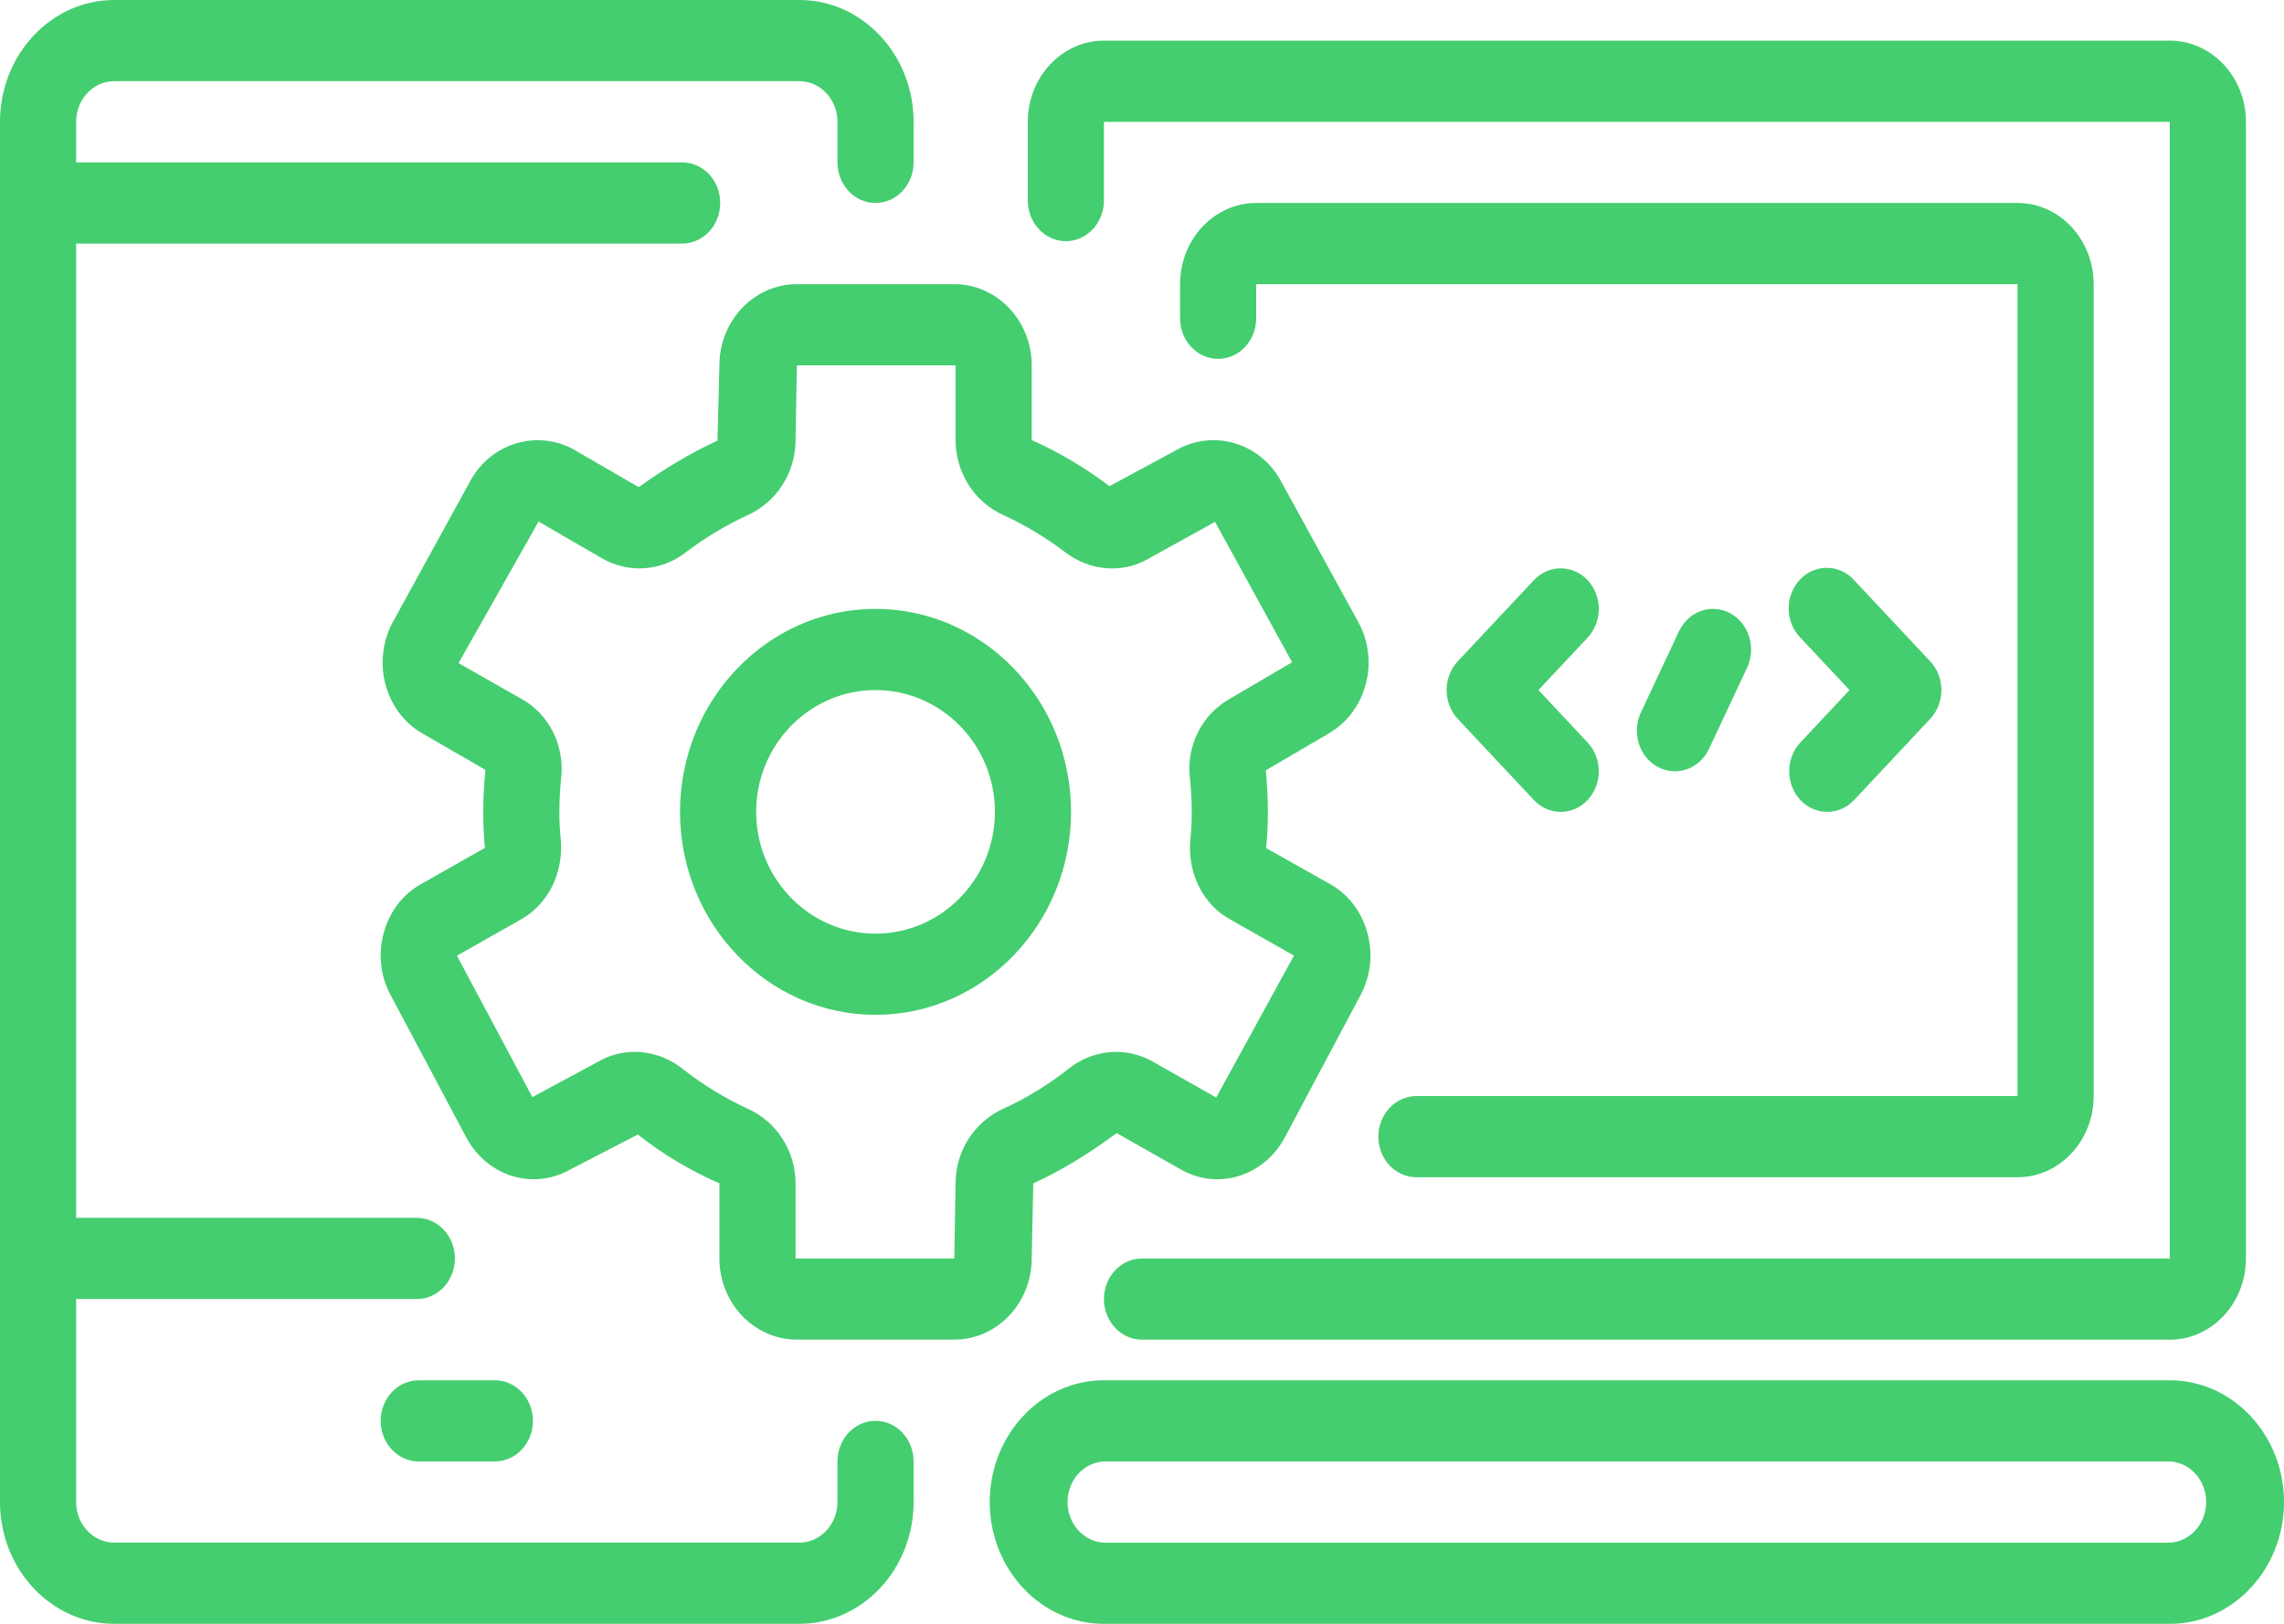<svg width="45" height="32" viewBox="0 0 45 32" fill="none" xmlns="http://www.w3.org/2000/svg">
<path d="M31.281 11.434C31.14 11.284 30.949 11.2 30.75 11.2C30.552 11.2 30.361 11.284 30.22 11.434L28.72 13.034C28.58 13.184 28.501 13.387 28.501 13.599C28.501 13.811 28.58 14.015 28.72 14.165L30.22 15.765C30.29 15.839 30.372 15.899 30.463 15.939C30.554 15.979 30.652 16 30.75 16C30.849 16 30.947 15.979 31.038 15.939C31.129 15.899 31.211 15.839 31.281 15.765C31.421 15.615 31.5 15.411 31.5 15.199C31.5 14.987 31.421 14.784 31.281 14.634L30.311 13.599L31.281 12.565C31.421 12.415 31.5 12.211 31.5 11.999C31.5 11.787 31.421 11.584 31.281 11.434ZM35.47 15.765C35.54 15.839 35.622 15.899 35.713 15.939C35.804 15.979 35.902 16 36 16C36.099 16 36.197 15.979 36.288 15.939C36.379 15.899 36.461 15.839 36.531 15.765L38.031 14.165C38.171 14.015 38.25 13.811 38.25 13.599C38.25 13.387 38.171 13.184 38.031 13.034L36.531 11.434C36.462 11.357 36.379 11.296 36.287 11.254C36.196 11.213 36.097 11.19 35.998 11.19C35.898 11.189 35.799 11.209 35.707 11.249C35.615 11.289 35.531 11.349 35.461 11.424C35.391 11.499 35.335 11.588 35.297 11.687C35.259 11.785 35.24 11.89 35.241 11.996C35.242 12.103 35.263 12.208 35.302 12.305C35.341 12.403 35.399 12.491 35.47 12.565L36.44 13.599L35.47 14.634C35.33 14.784 35.251 14.987 35.251 15.199C35.251 15.411 35.33 15.615 35.47 15.765ZM33 15.199C33.139 15.2 33.276 15.158 33.395 15.08C33.513 15.002 33.609 14.89 33.672 14.757L34.422 13.157C34.466 13.063 34.492 12.96 34.499 12.856C34.506 12.751 34.493 12.646 34.462 12.546C34.431 12.446 34.382 12.354 34.317 12.275C34.252 12.195 34.174 12.13 34.086 12.083C33.998 12.036 33.902 12.008 33.803 12.001C33.705 11.993 33.606 12.007 33.513 12.04C33.419 12.073 33.333 12.126 33.259 12.195C33.184 12.264 33.123 12.348 33.079 12.442L32.329 14.042C32.272 14.164 32.245 14.299 32.251 14.435C32.257 14.572 32.295 14.704 32.362 14.82C32.429 14.936 32.523 15.032 32.635 15.098C32.747 15.165 32.872 15.199 33 15.199ZM17.25 11.999C15.126 11.999 13.398 13.794 13.398 15.999C13.398 18.205 15.126 19.999 17.25 19.999C19.374 19.999 21.102 18.205 21.102 15.999C21.102 13.794 19.374 11.999 17.25 11.999ZM17.25 18.399C15.953 18.399 14.898 17.323 14.898 15.999C14.898 14.676 15.954 13.599 17.25 13.599C18.547 13.599 19.602 14.676 19.602 15.999C19.602 17.323 18.547 18.399 17.25 18.399Z" fill="#44CE6F"/>
<path d="M20.327 24.8L20.358 23.32C20.898 23.076 21.428 22.752 22.001 22.33L23.257 23.042C23.61 23.246 24.023 23.294 24.408 23.175C24.794 23.057 25.12 22.782 25.317 22.41L26.805 19.612C26.904 19.427 26.967 19.223 26.991 19.012C27.014 18.8 26.996 18.586 26.94 18.382C26.884 18.177 26.79 17.985 26.663 17.82C26.536 17.655 26.379 17.518 26.201 17.42L24.944 16.712C24.97 16.48 24.98 16.24 24.98 16C24.98 15.716 24.963 15.44 24.94 15.18L26.178 14.455C26.539 14.245 26.799 13.899 26.909 13.48C26.963 13.277 26.978 13.064 26.952 12.854C26.927 12.644 26.862 12.442 26.762 12.26L25.235 9.477C24.825 8.724 23.9 8.452 23.173 8.872L21.859 9.581C21.382 9.219 20.868 8.913 20.327 8.672V7.2C20.327 6.317 19.642 5.6 18.802 5.6H15.7C14.859 5.6 14.174 6.317 14.174 7.2L14.136 8.683C13.598 8.932 13.095 9.235 12.584 9.6L11.328 8.872C10.602 8.453 9.678 8.724 9.267 9.476L7.738 12.261C7.639 12.445 7.574 12.648 7.55 12.859C7.525 13.07 7.54 13.284 7.594 13.488C7.649 13.692 7.741 13.883 7.865 14.049C7.99 14.214 8.144 14.352 8.32 14.452L9.564 15.172C9.538 15.44 9.521 15.716 9.521 16C9.521 16.24 9.532 16.48 9.554 16.709L8.302 17.419C8.124 17.517 7.966 17.653 7.838 17.819C7.711 17.985 7.616 18.176 7.561 18.382C7.504 18.586 7.487 18.8 7.51 19.011C7.533 19.222 7.596 19.426 7.696 19.61L9.185 22.412C9.383 22.784 9.709 23.058 10.094 23.176C10.479 23.294 10.892 23.245 11.244 23.042L12.567 22.358C13.063 22.749 13.603 23.072 14.174 23.32V24.8C14.174 25.682 14.859 26.4 15.7 26.4H18.802C19.642 26.4 20.327 25.682 20.327 24.8ZM18.827 23.32L18.802 24.8H15.674V23.32C15.674 22.682 15.302 22.104 14.729 21.848C14.28 21.642 13.855 21.382 13.461 21.073C13.186 20.851 12.85 20.73 12.505 20.729C12.259 20.729 12.016 20.791 11.796 20.917L10.489 21.621L9.003 18.834L10.248 18.128C10.797 17.829 11.112 17.204 11.047 16.52C11.028 16.347 11.02 16.173 11.021 16C11.021 15.772 11.035 15.552 11.054 15.358C11.093 15.042 11.04 14.722 10.903 14.439C10.765 14.157 10.549 13.926 10.284 13.779L9.034 13.068L10.611 10.278L11.863 11.004C12.121 11.152 12.414 11.219 12.706 11.197C12.998 11.176 13.279 11.066 13.515 10.882C13.894 10.595 14.3 10.351 14.726 10.154C15.302 9.896 15.674 9.314 15.674 8.672L15.7 7.2H18.827V8.672C18.827 9.314 19.199 9.896 19.766 10.149C20.194 10.347 20.602 10.591 20.983 10.88C21.475 11.259 22.123 11.307 22.634 11.006L23.939 10.284L25.457 13.051L24.23 13.771C23.675 14.083 23.367 14.705 23.445 15.339C23.466 15.552 23.48 15.772 23.48 16C23.48 16.176 23.474 16.351 23.453 16.534C23.389 17.204 23.703 17.83 24.242 18.122L25.494 18.832L23.962 21.629L22.707 20.918C22.447 20.772 22.152 20.709 21.859 20.735C21.565 20.762 21.285 20.876 21.05 21.066C20.654 21.377 20.227 21.639 19.775 21.846C19.199 22.104 18.827 22.682 18.827 23.32Z" fill="#44CE6F"/>
<path d="M17.25 28C17.051 28 16.86 28.084 16.72 28.234C16.579 28.384 16.5 28.588 16.5 28.8V29.6C16.5 30.041 16.164 30.4 15.75 30.4H2.25C1.836 30.4 1.5 30.041 1.5 29.6V25.6H8.213C8.411 25.6 8.602 25.516 8.743 25.366C8.883 25.216 8.963 25.012 8.963 24.8C8.963 24.588 8.883 24.384 8.743 24.234C8.602 24.084 8.411 24 8.213 24H1.5V4.8H13.44C13.639 4.8 13.83 4.716 13.97 4.566C14.111 4.416 14.19 4.212 14.19 4C14.19 3.788 14.111 3.584 13.97 3.434C13.83 3.284 13.639 3.2 13.44 3.2H1.5V2.4C1.5 1.959 1.836 1.6 2.25 1.6H15.75C16.164 1.6 16.5 1.959 16.5 2.4V3.2C16.5 3.412 16.579 3.616 16.72 3.766C16.86 3.916 17.051 4 17.25 4C17.449 4 17.64 3.916 17.78 3.766C17.921 3.616 18 3.412 18 3.2V2.4C18 1.077 16.991 0 15.75 0H2.25C1.01 0 0 1.077 0 2.4V29.6C0 30.923 1.01 32 2.25 32H15.75C16.991 32 18 30.923 18 29.6V28.8C18 28.588 17.921 28.384 17.78 28.234C17.64 28.084 17.449 28 17.25 28Z" fill="#44CE6F"/>
<path d="M7.5 28.001C7.5 28.213 7.579 28.416 7.72 28.567C7.86 28.716 8.051 28.801 8.25 28.801H9.75C9.949 28.801 10.14 28.716 10.28 28.567C10.421 28.416 10.5 28.213 10.5 28.001C10.5 27.789 10.421 27.585 10.28 27.435C10.14 27.285 9.949 27.201 9.75 27.201H8.25C8.051 27.201 7.86 27.285 7.72 27.435C7.579 27.585 7.5 27.789 7.5 28.001ZM42.75 27.201H21.75C20.509 27.201 19.5 28.278 19.5 29.601C19.5 30.924 20.509 32.001 21.75 32.001H42.75C43.99 32.001 45 30.924 45 29.601C45 28.278 43.99 27.201 42.75 27.201ZM42.75 30.401H21.75C21.557 30.392 21.375 30.303 21.241 30.154C21.107 30.005 21.033 29.807 21.033 29.601C21.033 29.395 21.107 29.196 21.241 29.047C21.375 28.898 21.557 28.81 21.75 28.801H42.75C42.943 28.81 43.125 28.898 43.259 29.047C43.393 29.196 43.467 29.395 43.467 29.601C43.467 29.807 43.393 30.005 43.259 30.154C43.125 30.303 42.943 30.392 42.75 30.401ZM21 4.753C21.199 4.753 21.39 4.668 21.53 4.518C21.671 4.368 21.75 4.165 21.75 3.953V2.401H42.75V24.801H22.5C22.301 24.801 22.11 24.885 21.97 25.035C21.829 25.185 21.75 25.389 21.75 25.601C21.75 25.813 21.829 26.016 21.97 26.166C22.11 26.317 22.301 26.401 22.5 26.401H42.75C43.577 26.401 44.25 25.683 44.25 24.801V2.401C44.25 1.518 43.577 0.801 42.75 0.801H21.75C20.923 0.801 20.25 1.518 20.25 2.401V3.953C20.25 4.165 20.329 4.368 20.47 4.518C20.61 4.668 20.801 4.753 21 4.753Z" fill="#44CE6F"/>
<path d="M27.157 22.4C27.157 22.612 27.236 22.816 27.377 22.966C27.518 23.116 27.709 23.2 27.907 23.2H39.75C40.577 23.2 41.25 22.482 41.25 21.6V5.6C41.25 4.718 40.577 4 39.75 4H24.75C23.923 4 23.25 4.718 23.25 5.6V6.272C23.25 6.484 23.329 6.688 23.47 6.838C23.61 6.988 23.801 7.072 24 7.072C24.199 7.072 24.39 6.988 24.53 6.838C24.671 6.688 24.75 6.484 24.75 6.272V5.6H39.75V21.6H27.907C27.709 21.6 27.518 21.684 27.377 21.834C27.236 21.984 27.157 22.188 27.157 22.4Z" fill="#44CE6F"/>
</svg>

